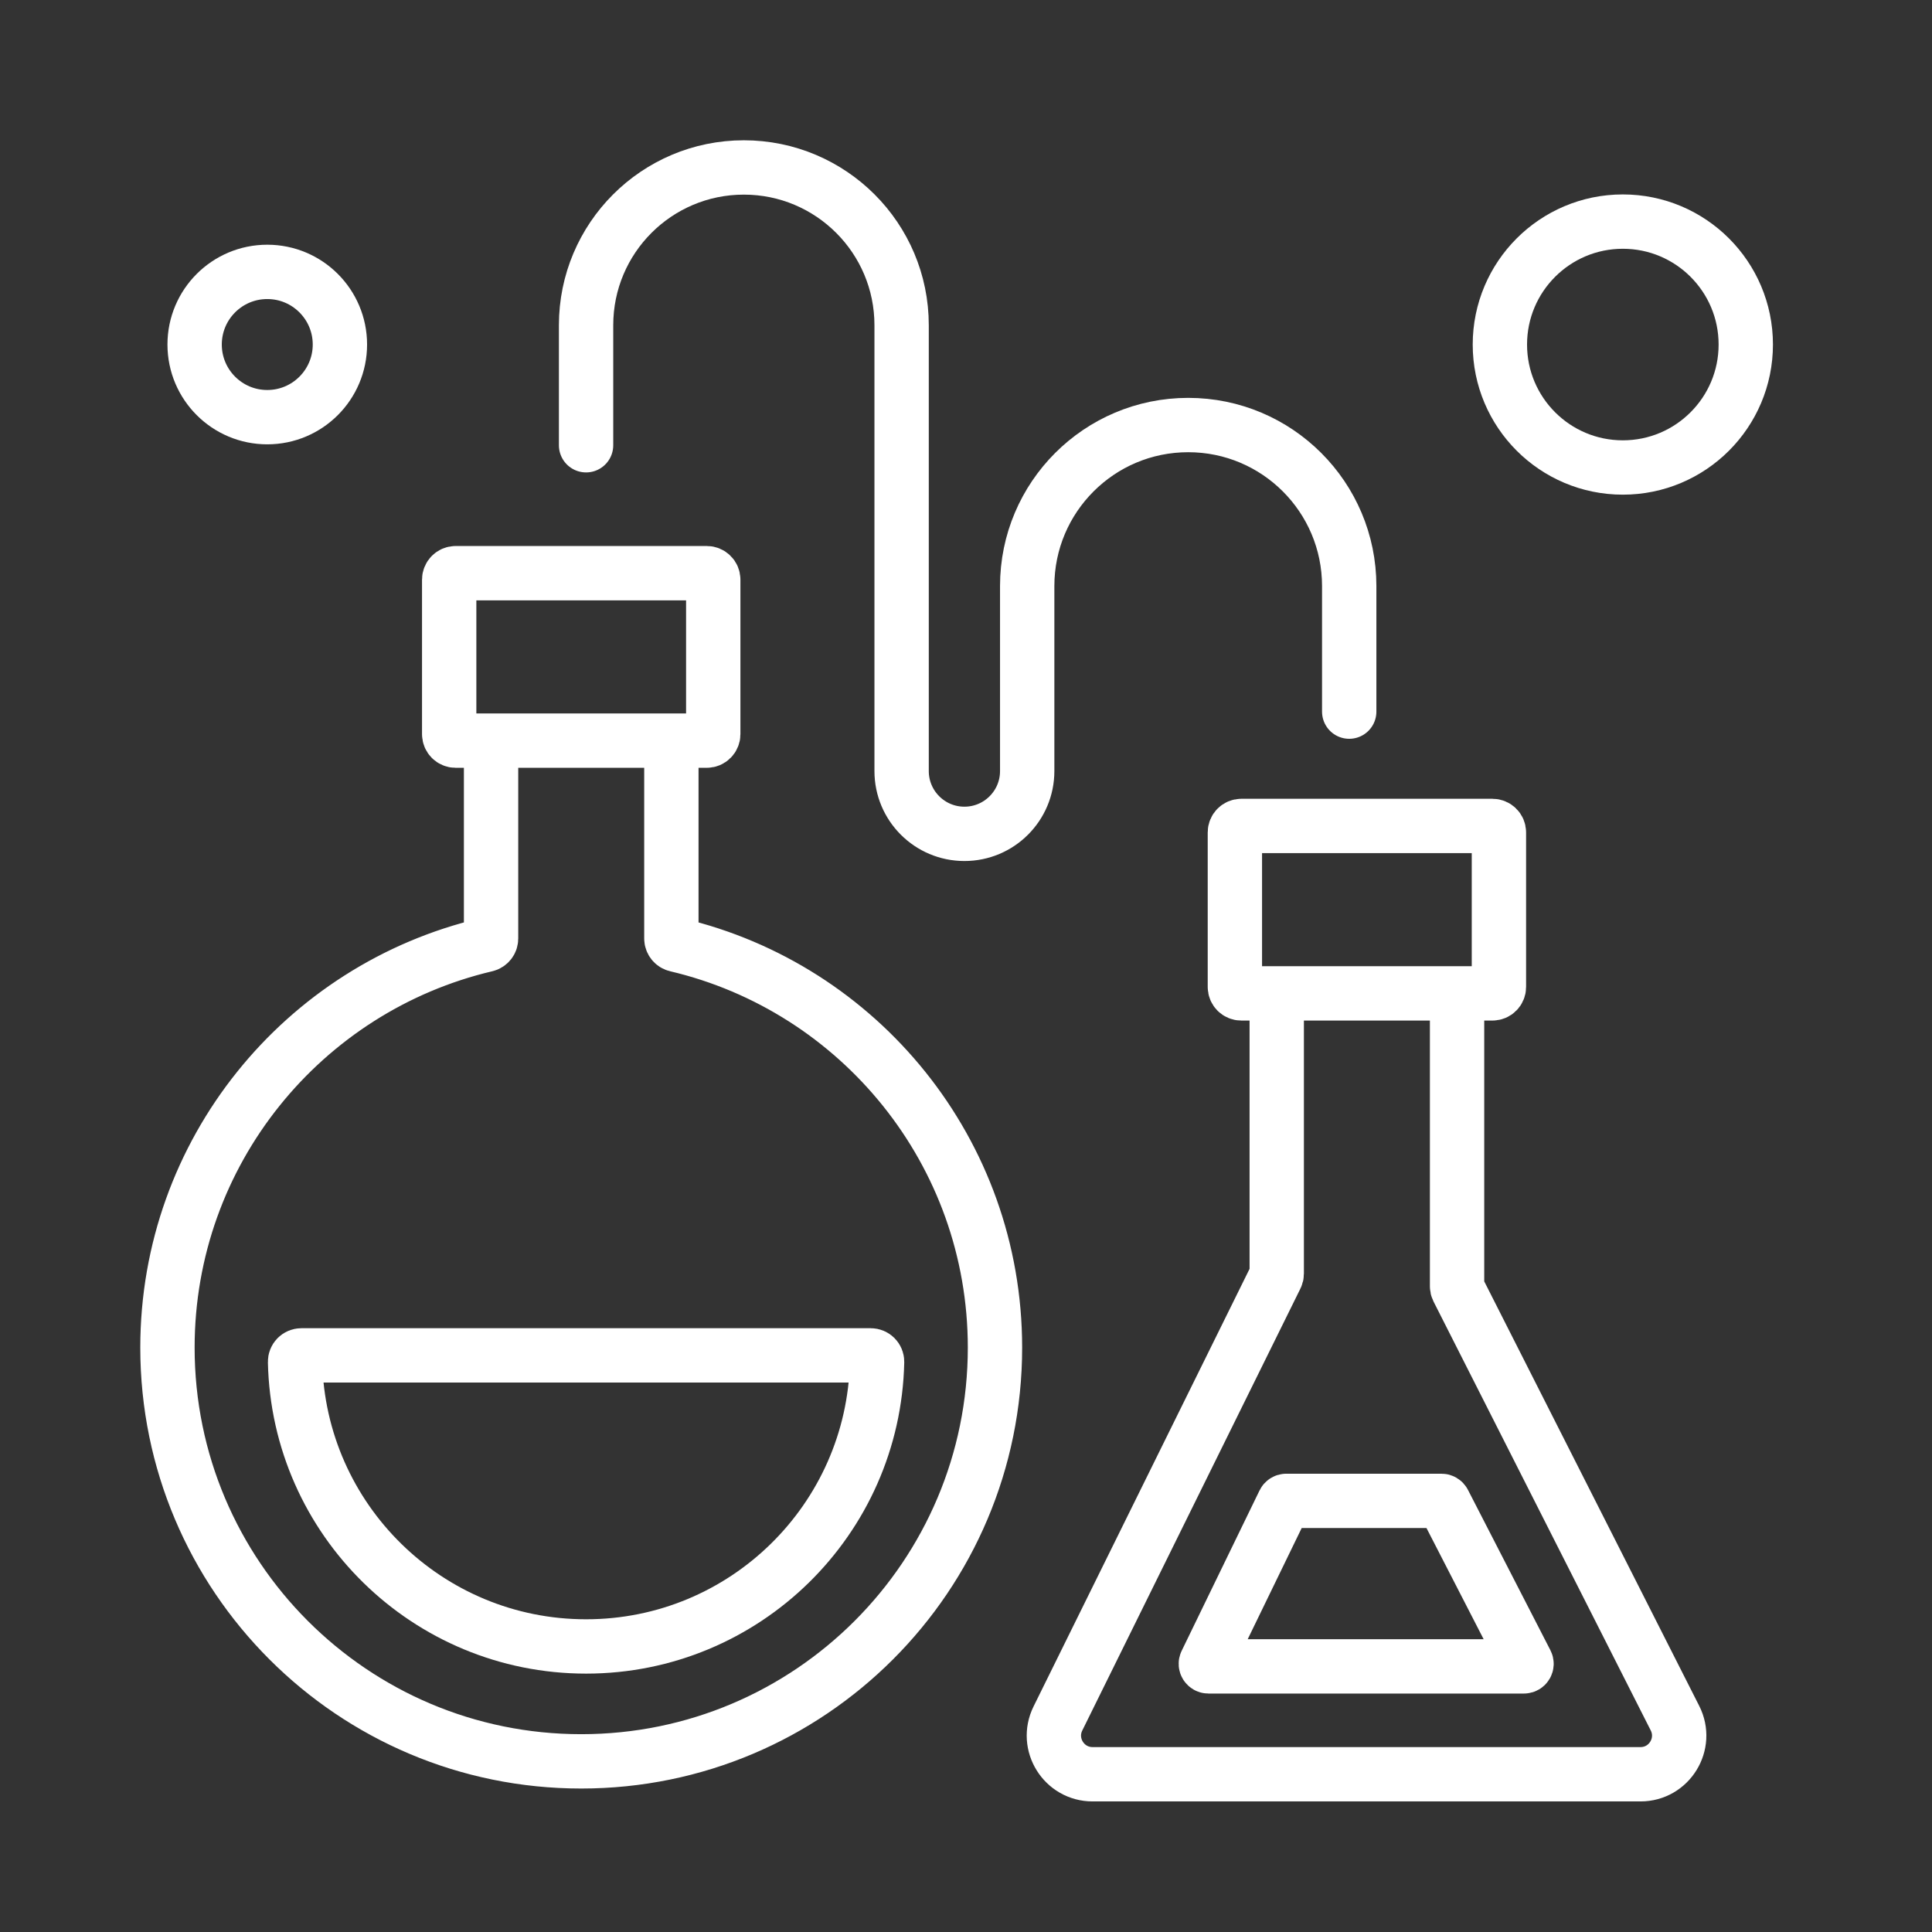 <?xml version="1.0" encoding="UTF-8"?> <svg xmlns="http://www.w3.org/2000/svg" width="80" height="80" viewBox="0 0 80 80" fill="none"><rect x="0" y="0" width="80" height="80" fill="#333333" stroke="none"/><path d="M27.8 30.668H29.267C29.414 30.668 29.534 30.548 29.534 30.401V24.001C29.534 23.854 29.414 23.734 29.267 23.734H18.867C18.72 23.734 18.6 23.854 18.6 24.001V30.401C18.6 30.548 18.72 30.668 18.867 30.668H20.334M27.8 30.668V38.862C27.8 38.987 27.888 39.095 28.009 39.123C35.571 40.904 41.2 47.695 41.2 55.801C41.2 65.263 33.529 72.934 24.067 72.934C14.604 72.934 6.934 65.263 6.934 55.801C6.934 47.695 12.562 40.904 20.125 39.123C20.246 39.095 20.334 38.987 20.334 38.862V30.668M27.8 30.668H20.334M60.334 41.134H61.8C61.947 41.134 62.067 41.015 62.067 40.868V34.468C62.067 34.32 61.947 34.201 61.8 34.201H51.4C51.253 34.201 51.134 34.32 51.134 34.468V40.868C51.134 41.015 51.253 41.134 51.4 41.134H52.867M60.334 41.134V53.262C60.334 53.304 60.343 53.345 60.362 53.383L69.357 71.145C69.896 72.209 69.123 73.468 67.93 73.468H45.241C44.055 73.468 43.281 72.223 43.806 71.159L52.839 52.859C52.858 52.822 52.867 52.782 52.867 52.74V41.134M60.334 41.134H52.867" stroke="white" stroke-width="2.25" stroke-linecap="round"></path><path d="M36.318 56.391C36.175 62.924 30.835 68.176 24.268 68.176C17.701 68.176 12.36 62.924 12.218 56.391C12.214 56.243 12.334 56.123 12.482 56.123H36.054C36.201 56.123 36.321 56.243 36.318 56.391Z" stroke="white" stroke-width="2.25" stroke-linecap="round"></path><path d="M24.268 18.437V13.467C24.268 9.859 27.193 6.934 30.801 6.934V6.934C34.409 6.934 37.334 9.859 37.334 13.467V31.928C37.334 33.364 38.498 34.528 39.934 34.528V34.528C41.37 34.528 42.534 33.364 42.534 31.928V24.267C42.534 20.585 45.519 17.6 49.201 17.6V17.6C52.883 17.6 55.868 20.585 55.868 24.267V29.467" stroke="white" stroke-width="2.25" stroke-linecap="round"></path><circle cx="11.067" cy="14.266" r="3.008" stroke="white" stroke-width="2.25"></circle><circle cx="67.198" cy="14.267" r="5.091" stroke="white" stroke-width="2.25"></circle><path d="M59.689 62.148H53.262C53.221 62.148 53.184 62.172 53.166 62.209L49.942 68.848C49.907 68.918 49.959 69.001 50.038 69.001H63.104C63.183 69.001 63.235 68.916 63.198 68.846L59.784 62.206C59.766 62.171 59.729 62.148 59.689 62.148Z" stroke="white" stroke-width="2.25"></path></svg> 